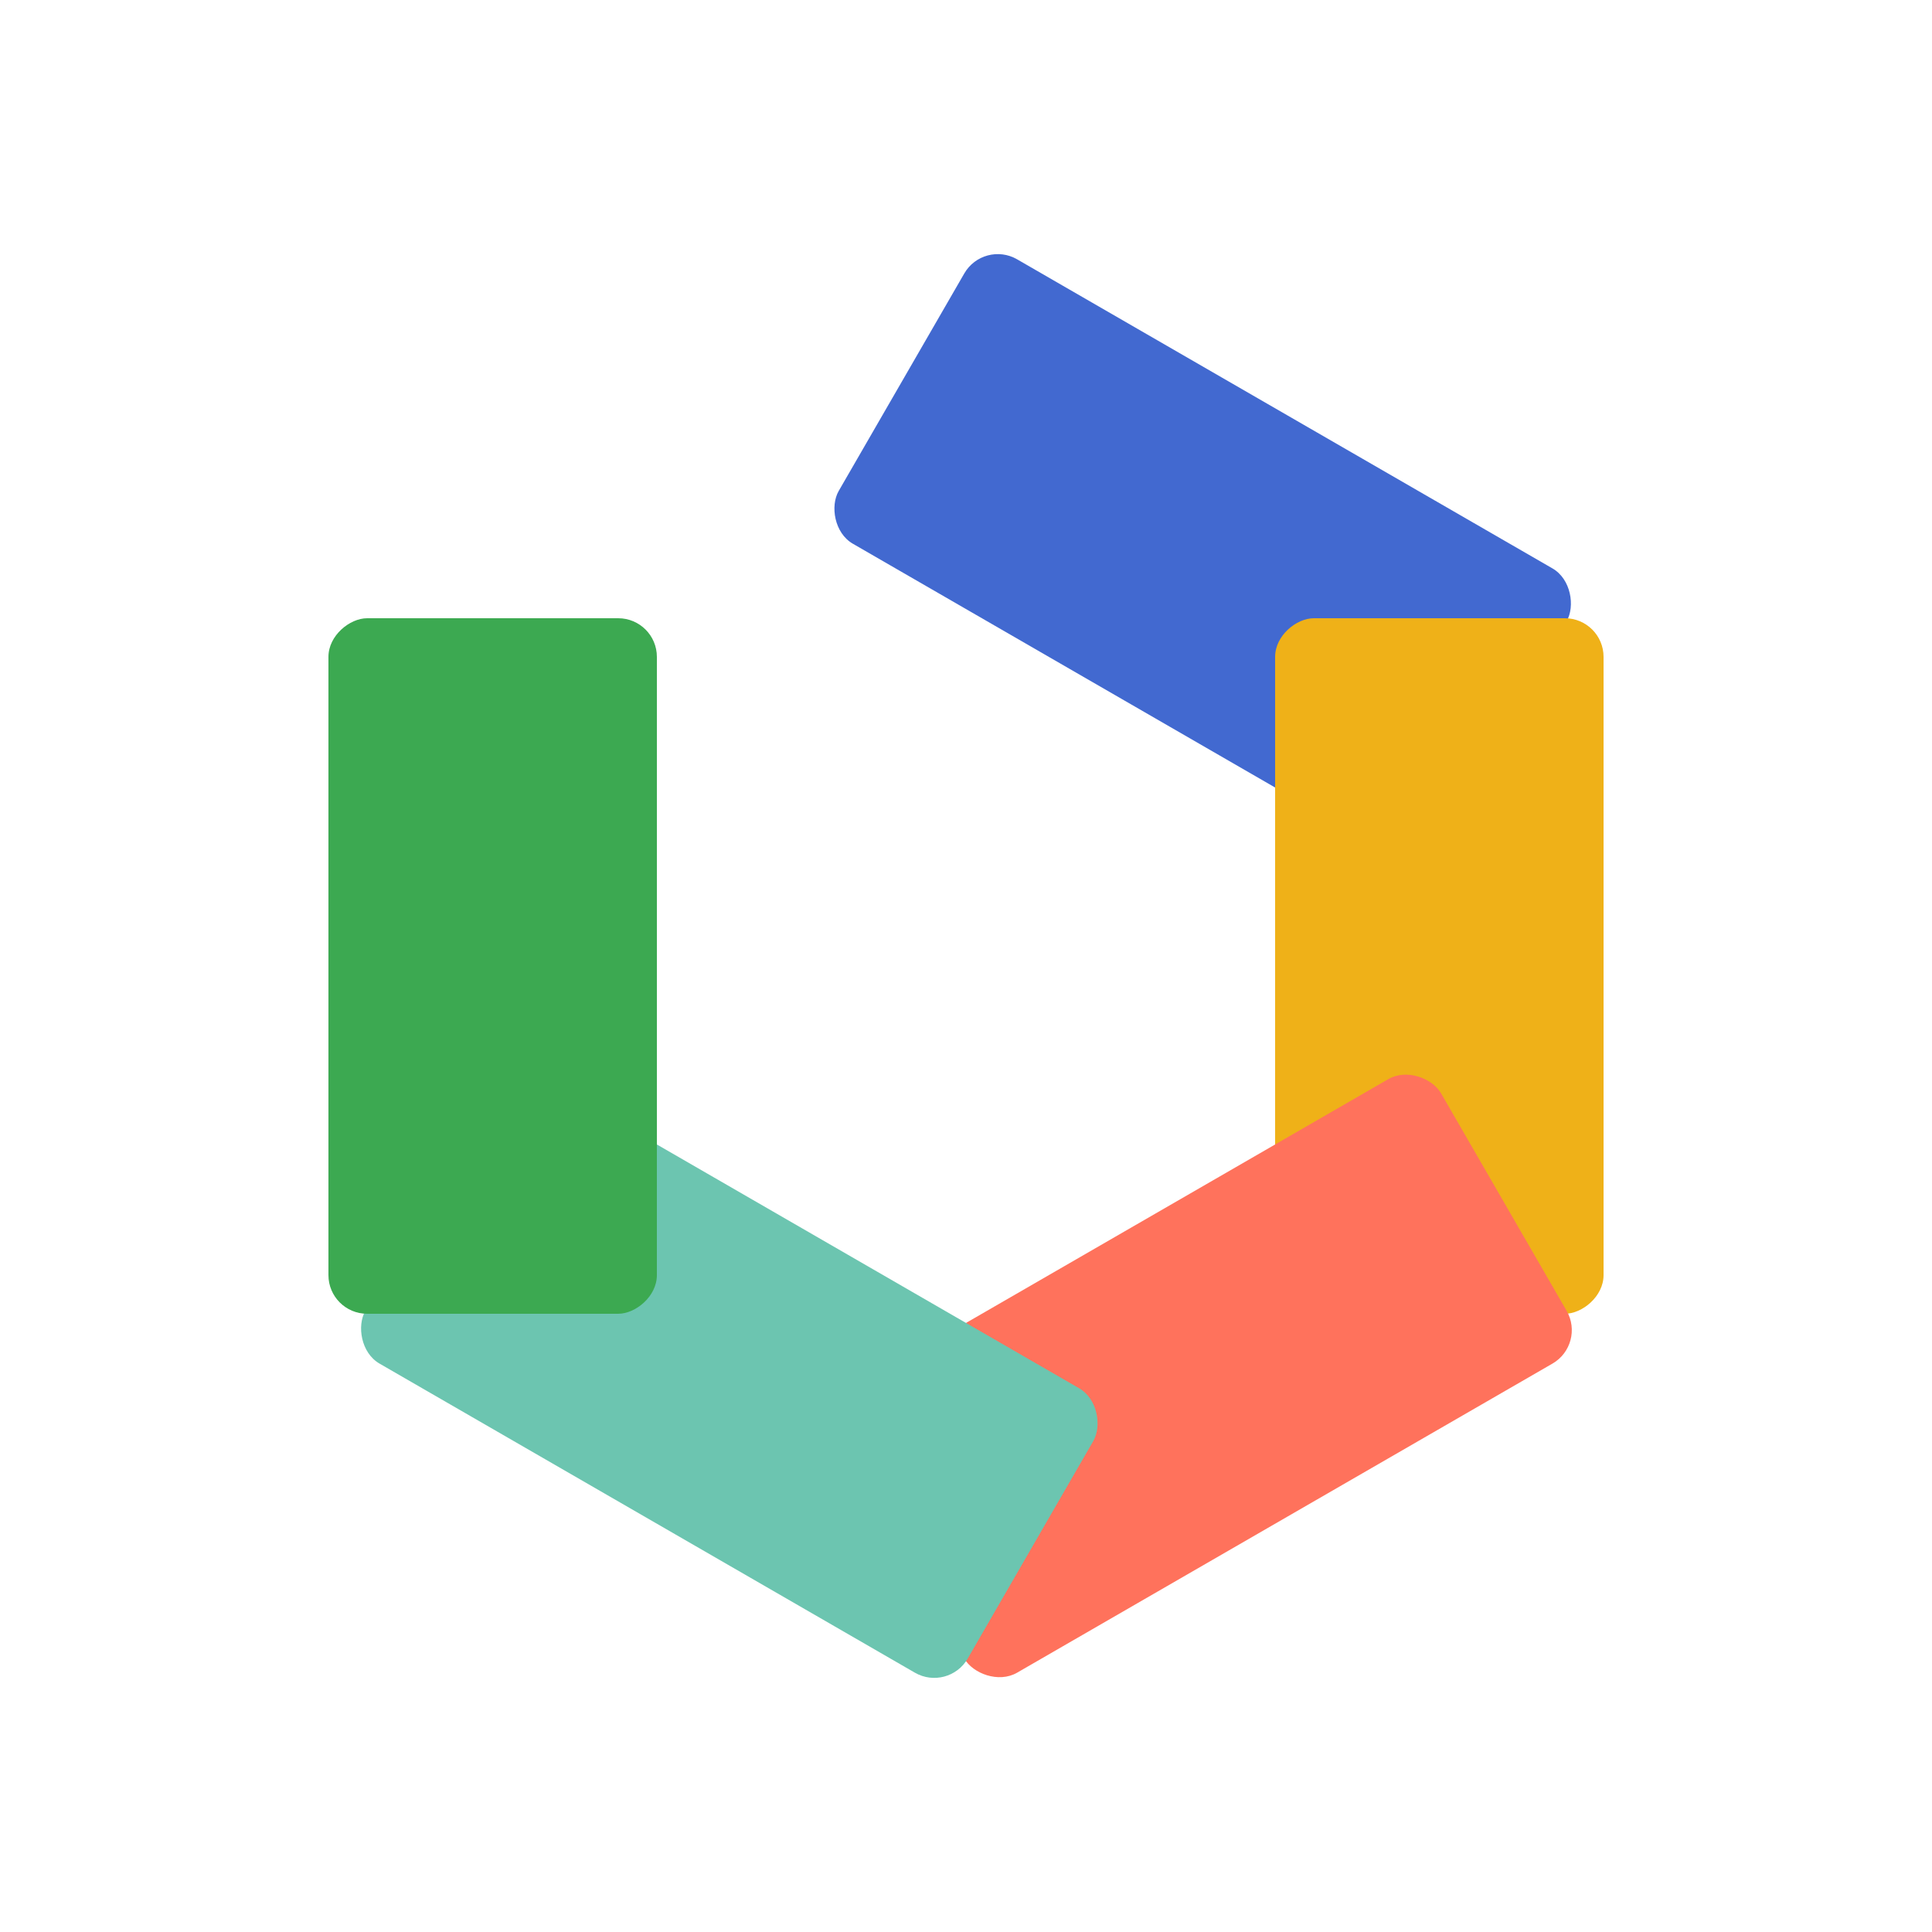 <svg viewBox="-100 -100 200 200" xmlns="http://www.w3.org/2000/svg">
    <g transform="rotate(30)">
        <rect x="-36" y="-66" width="72" height="34" rx="4" fill="#4269d0" />
    </g>
    <g transform="rotate(90)">
        <rect x="-36" y="-66" width="72" height="34" rx="4" fill="#efb118" />
    </g>
    <g transform="rotate(150)">
        <rect x="-36" y="-66" width="72" height="34" rx="4" fill="#ff725c" />
    </g>
    <g transform="rotate(210)">
        <rect x="-36" y="-66" width="72" height="34" rx="4" fill="#6cc5b0" />
    </g>
    <g transform="rotate(270)">
        <rect x="-36" y="-66" width="72" height="34" rx="4" fill="#3ca951" />
    </g>
    <mask id="mask">
        <rect x="-100" y="-100" width="200" height="200" fill="white" />
        <g transform="rotate(60)">
            <rect x="-36" y="-66" width="72" height="34" rx="4" fill="black" />
        </g>
    </mask>
    <g transform="rotate(330)" mask="url(#mask)">
        <rect x="-36" y="-66" width="72" height="34" rx="4" fill="#ff8ab7" />
    </g>
</svg>